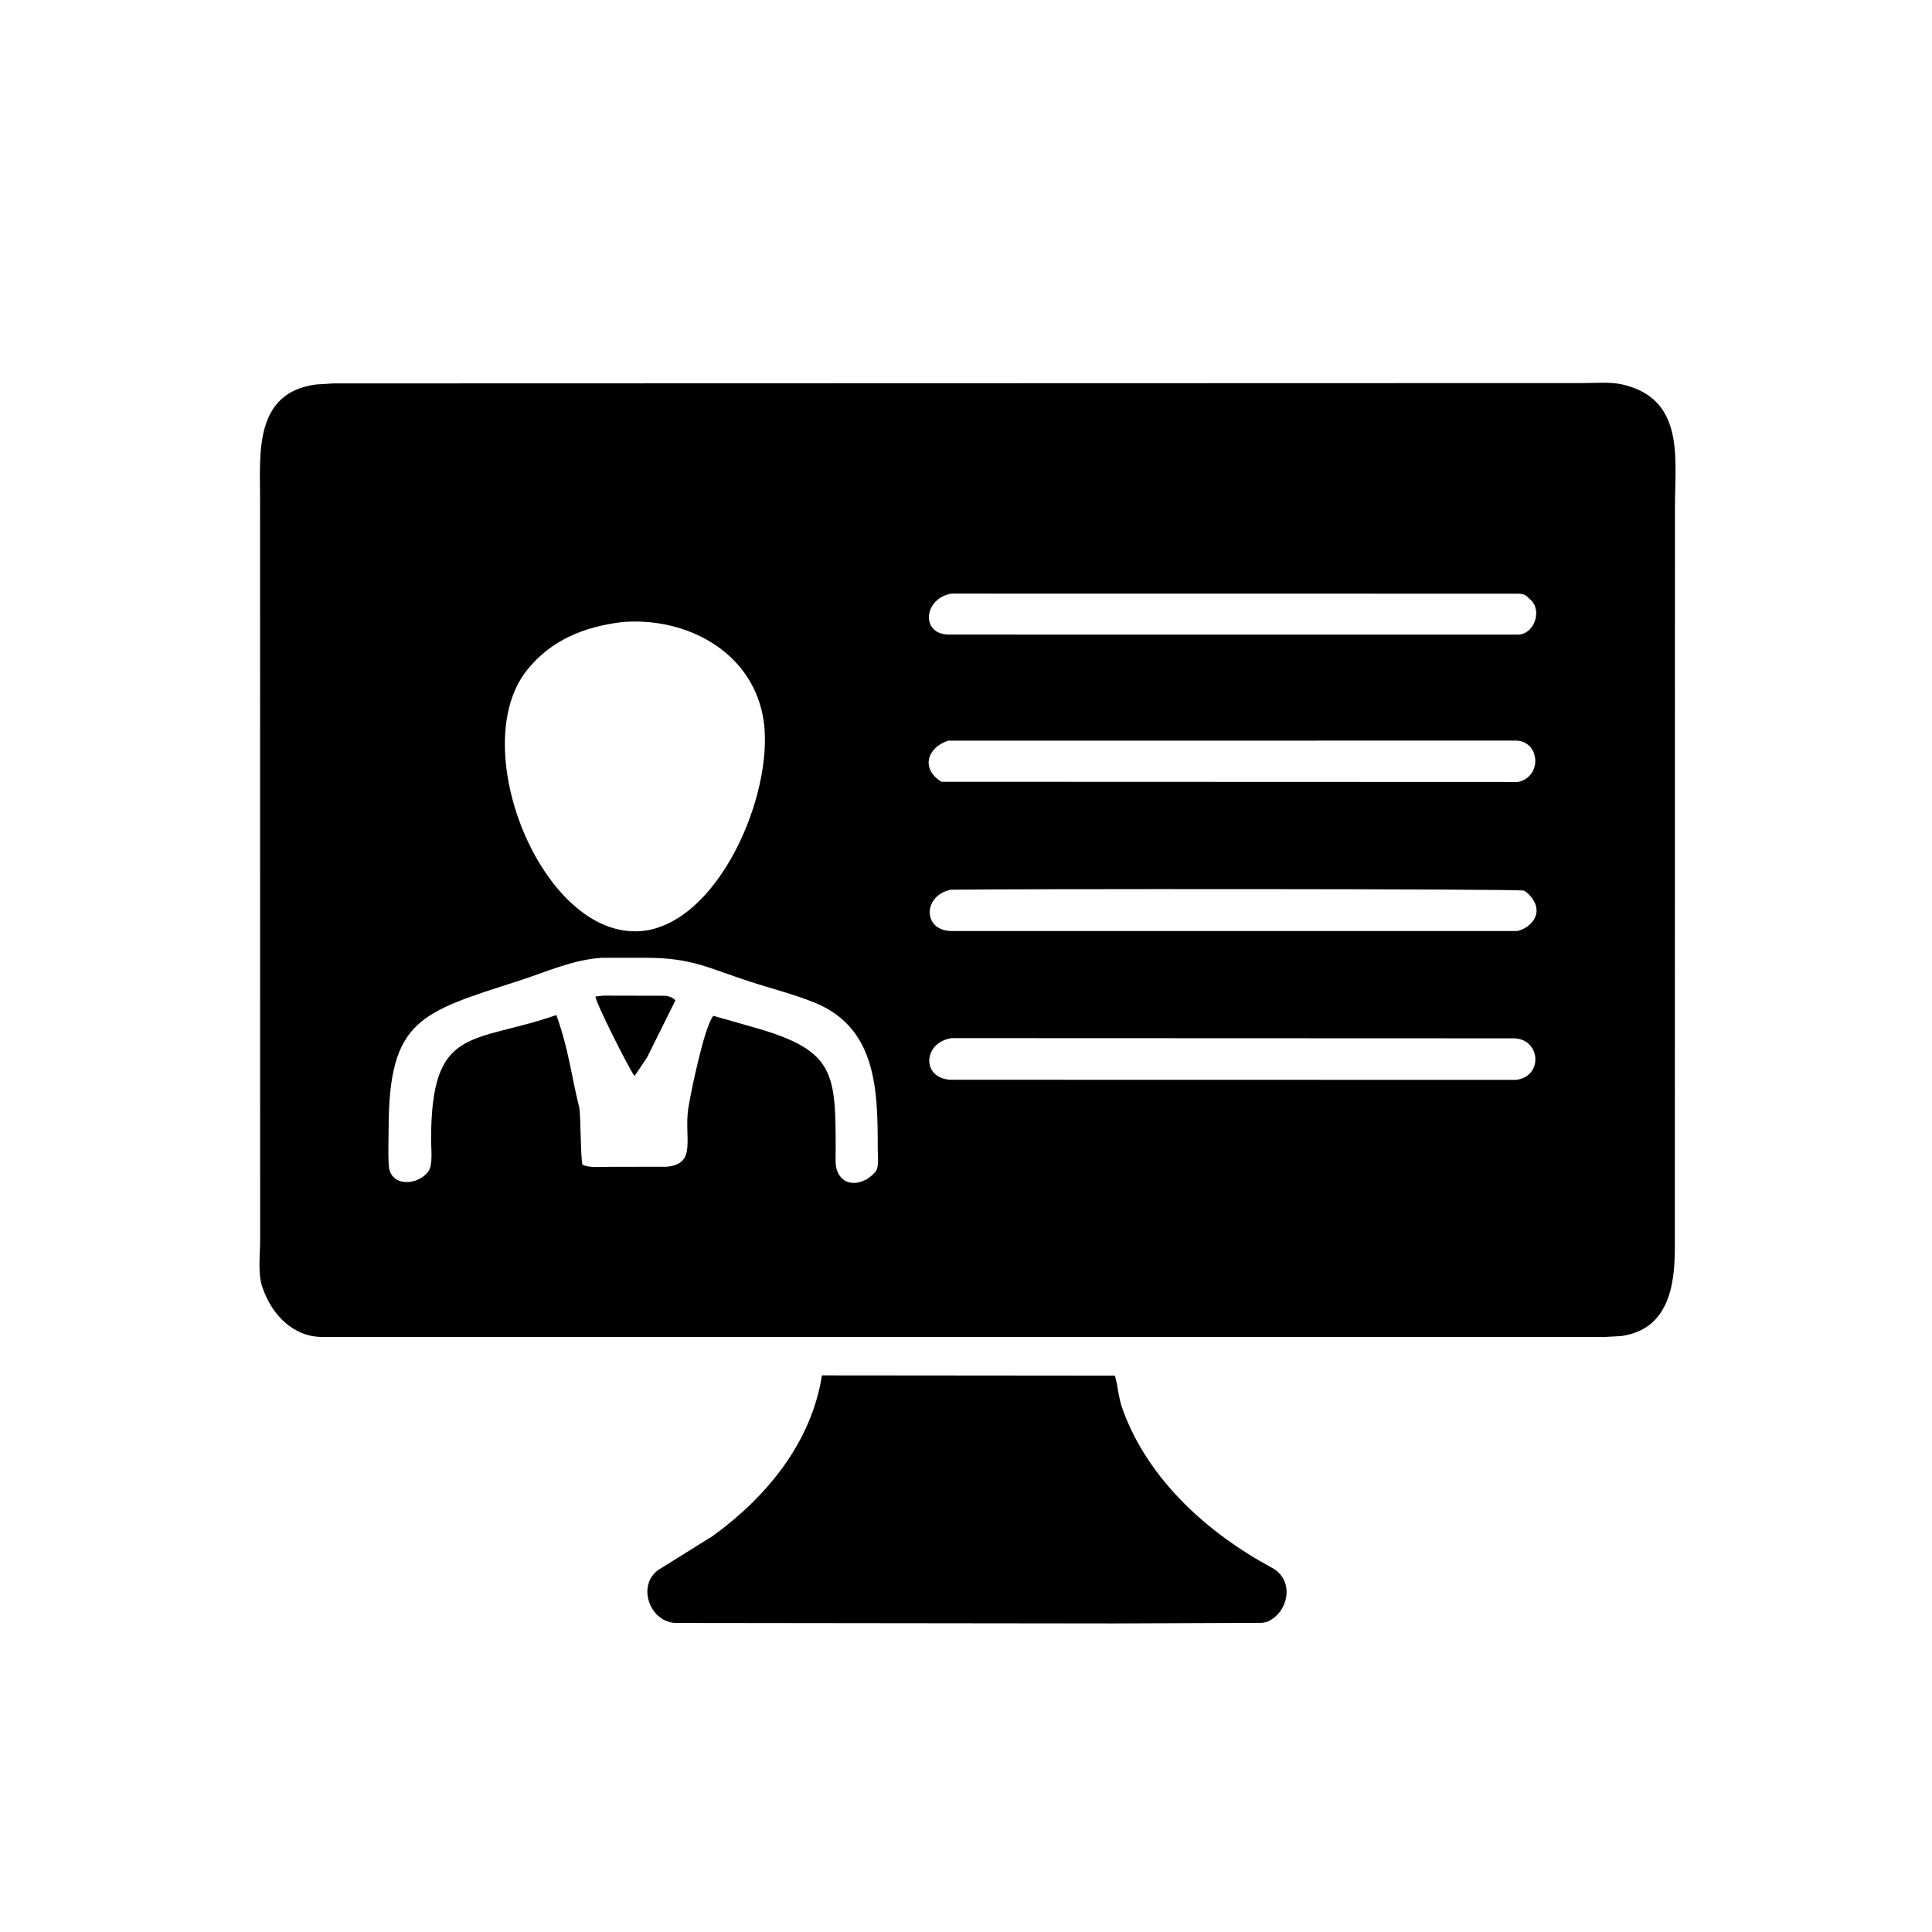 <svg version="1.1" xmlns="http://www.w3.org/2000/svg" style="display: block;" viewBox="0 0 2048 2048" width="640" height="640">
<path transform="translate(0,0)" fill="rgb(0,0,0)" d="M 1700.27 1417.28 L 339.373 1417.22 C 311.013 1416.11 289.861 1394.85 280 1369.42 L 279.209 1367.36 C 272.691 1352.71 275.786 1330.16 275.764 1314.36 L 275.679 528.207 C 275.696 481.174 269.054 415.885 335.44 407.524 L 353.478 406.441 L 1677.8 406.077 C 1691.27 406.084 1706.97 404.561 1720.1 407.632 C 1786.22 423.092 1775.53 486.1 1775.52 536.658 L 1775.4 1323.5 C 1775.32 1363.38 1768.38 1409.2 1718.63 1416.27 L 1700.27 1417.28 z M 1008.72 629.222 C 979.507 633.957 975.388 671.61 1004.91 672.693 L 1609.17 672.74 C 1625.69 672.555 1634.62 648.736 1623.55 636.797 L 1618.42 632.027 C 1615.63 629.713 1612.52 629.44 1609.03 629.301 L 1008.72 629.222 z M 659.832 659.393 C 619.924 664.106 584.166 678.238 558.5 710.535 C 492.04 794.167 578.22 1002.51 684.87 986.37 L 686.884 986.039 C 766.863 971.025 823.053 833.04 808.583 758.58 C 795.085 689.123 725.926 653.99 659.832 659.393 z M 1005.31 785.118 C 982.968 792.15 975.569 814.871 997.982 828.737 L 1609.06 828.954 C 1635.29 823.454 1632.42 785.614 1607.12 785.08 L 1005.31 785.118 z M 1007.73 943.148 C 977.917 949.614 978.288 986.123 1007.89 986.923 L 1608.2 986.936 C 1619.6 984.632 1631.54 973.733 1628.31 961 L 1628.05 959.895 C 1626.53 954.311 1620.78 946.915 1615.52 944.111 C 1611.71 942.074 1057.5 942.187 1007.73 943.148 z M 637.679 1015.33 C 606.745 1017.4 579.461 1030.16 550.262 1039.59 C 445.997 1073.27 412.15 1080.18 411.958 1196.37 C 411.937 1209.35 411.236 1222.84 412.149 1235.77 C 413.777 1258.81 443.804 1256.9 454.377 1241.23 C 459.039 1234.32 456.962 1217.06 456.957 1208.61 C 456.875 1086.3 500.209 1107.07 589.784 1076 C 603.11 1113.58 605.142 1138.11 613.895 1173.42 C 615.855 1181.32 615.312 1233.45 617.724 1234.71 C 624.42 1238.22 638.717 1236.87 646.382 1236.88 L 706.247 1236.83 C 739.382 1234.16 724.892 1206.45 729.597 1175.02 C 731.822 1160.15 746.761 1087.01 756.251 1076.82 L 803.449 1090.26 C 885.865 1114.36 885.714 1139.11 885.856 1219.84 C 885.867 1226.56 885.035 1234.57 887.391 1240.95 C 894.517 1260.28 916.789 1255.65 927.595 1242.5 L 928.369 1241.62 C 931.999 1237.19 930.431 1223.73 930.437 1217.87 C 930.497 1155.27 929.348 1089.35 863.064 1062.64 C 840.919 1053.71 817.284 1047.83 794.576 1040.42 C 750.474 1026.03 733.437 1015.56 686.554 1015.33 L 637.679 1015.33 z M 1008.59 1100.45 C 978.043 1105.31 976.667 1143.28 1007.84 1144.59 L 1607.25 1144.71 C 1635.99 1141.01 1633.29 1101.59 1605.07 1100.68 L 1008.59 1100.45 z"/>
<path transform="translate(0,0)" fill="rgb(0,0,0)" d="M 685.941 1120.87 L 672.65 1140.67 C 666.848 1133.18 630.874 1061.8 631.259 1056.34 L 639.767 1055.41 L 705.194 1055.55 C 709.087 1056.04 713.532 1057.38 715.952 1060.5 L 685.941 1120.87 z"/>
<path transform="translate(0,0)" fill="rgb(0,0,0)" d="M 1180.5 1720.9 L 714.993 1720.37 C 686.909 1718.07 674.323 1677.08 700.84 1662.33 L 755.836 1628.02 C 812.807 1586.61 860.091 1529.16 871.304 1457.97 L 1181.81 1458.24 C 1185.44 1469.89 1184.93 1479.95 1190.35 1494.78 C 1217.4 1568.77 1280.31 1625.27 1348.4 1661.95 C 1370.55 1673.88 1367.58 1704.28 1347.68 1716.83 L 1346.5 1717.56 C 1343.55 1719.42 1340.44 1719.98 1337 1720.27 L 1180.5 1720.9 z"/>
</svg>